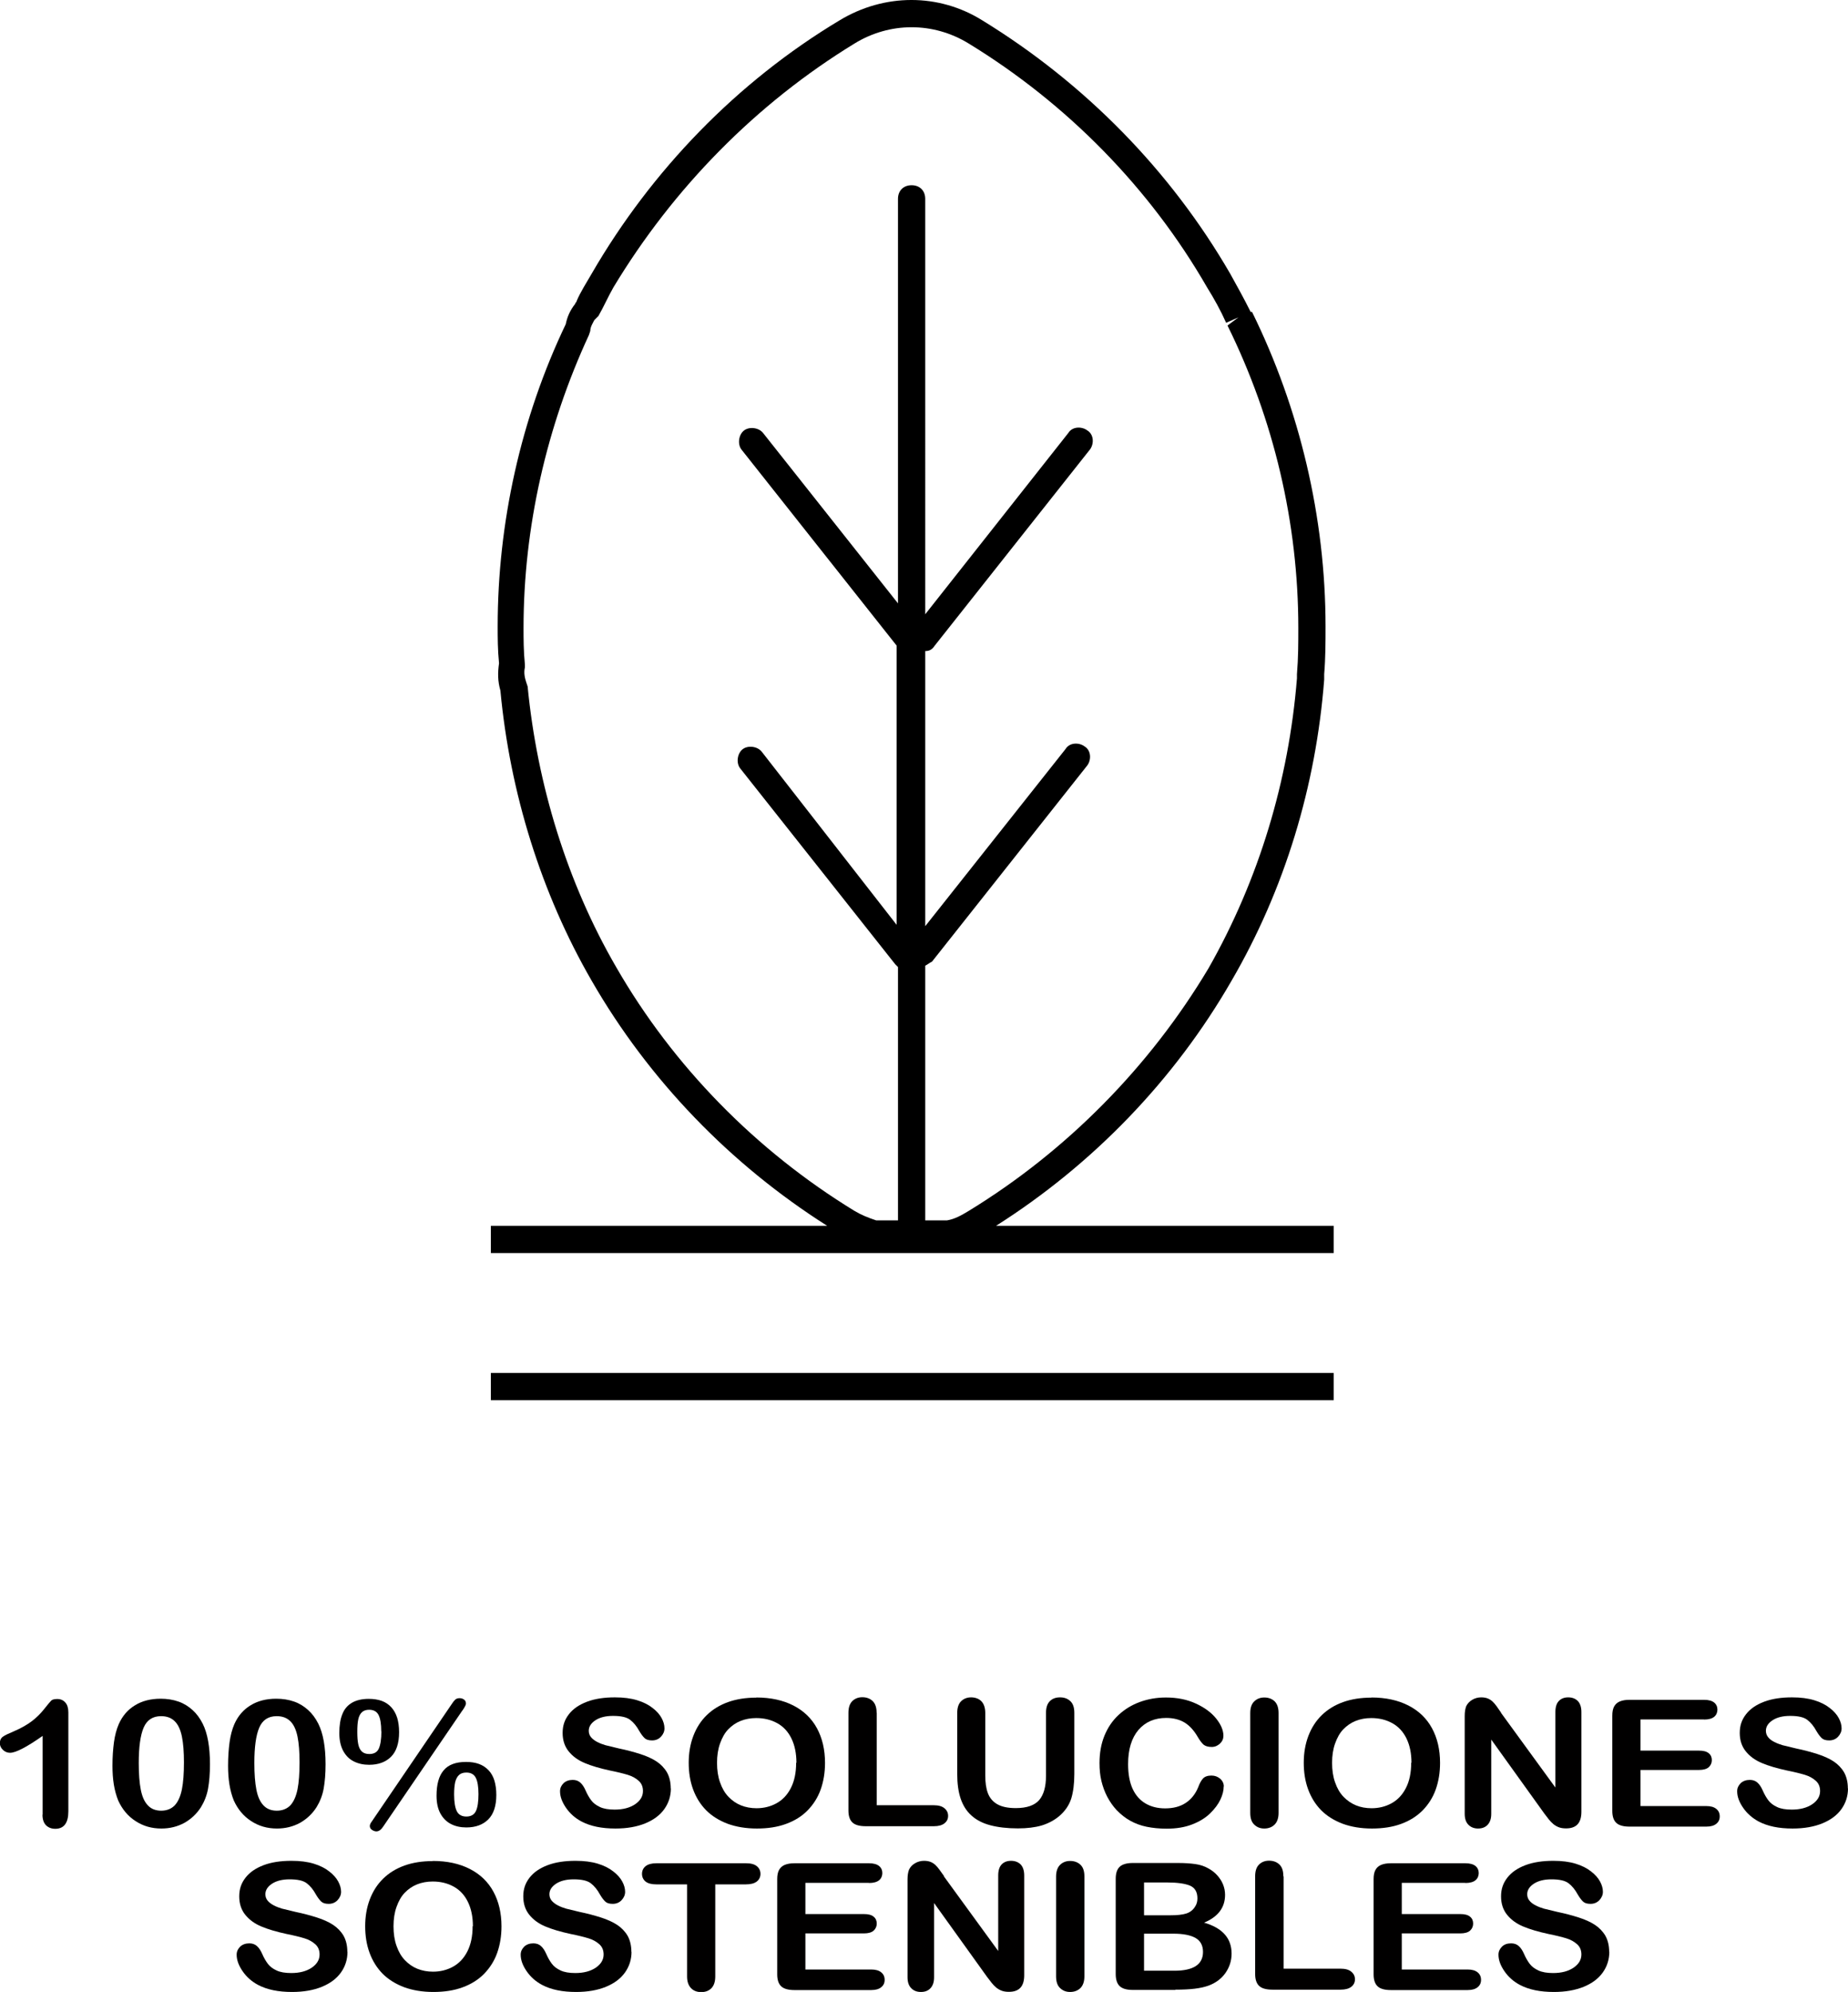 <svg xmlns="http://www.w3.org/2000/svg" id="Ebene_1" viewBox="0 0 135.72 146.25"><defs><style>.cls-1{fill:#010000;}</style></defs><path d="m73.15,90c7.1-4.5,13.1-10.7,17.3-18,3.9-6.7,6.2-14.3,6.8-22.1v-.4c.1-1.2.1-2.4.1-3.5,0-8-1.9-16-5.4-23.1h-.1c-.5-1-1-1.9-1.5-2.8-4.4-7.6-10.7-14-18.2-18.6-3.2-2-7.2-2-10.5,0-7.5,4.5-13.8,11-18.2,18.6-.4.7-.8,1.3-1.1,2,0,.1-.1.1-.1.2-.4.5-.6,1-.7,1.5-3.3,6.9-5,14.6-5,22.2,0,.8,0,1.7.1,2.7-.1.7-.1,1.3.1,2,.7,7.5,3,14.9,6.7,21.3,4.2,7.3,10.2,13.5,17.3,18h-24.7v2h61.9v-2h-24.8Zm-27.9-19c-3.6-6.2-5.8-13.4-6.5-20.6l-.1-.3c-.1-.3-.2-.7-.1-1.1v-.2c-.1-1-.1-1.9-.1-2.7,0-7.4,1.7-14.8,4.8-21.5l.1-.3c0-.3.2-.6.3-.8l.1-.1.2-.2c.4-.7.7-1.4,1.1-2.1,4.4-7.3,10.5-13.5,17.7-17.9,2.6-1.6,5.8-1.6,8.4,0,7.2,4.4,13.3,10.6,17.5,17.9.5.8,1,1.7,1.4,2.6l.9-.4-.8.6c3.4,6.9,5.2,14.5,5.2,22.2,0,1.1,0,2.2-.1,3.4v.3c-.6,7.5-2.8,14.8-6.5,21.3-4.3,7.2-10.4,13.4-17.6,17.8-.5.3-1,.6-1.6.7h-1.6v-18.7c.2-.1.3-.2.5-.3l11.4-14.4c.3-.4.3-1.1-.2-1.4-.4-.3-1.1-.3-1.4.2l-10.3,13v-20.2c.3,0,.5-.1.7-.4l11.4-14.4c.3-.4.3-1.1-.2-1.4-.4-.3-1.1-.3-1.4.2l-10.5,13.3V14.6c0-.6-.4-1-1-1s-1,.4-1,1v29.7l-9.9-12.5c-.3-.4-1-.5-1.4-.2s-.5,1-.2,1.4l11.4,14.4h0v20.5l-9.9-12.7c-.3-.4-1-.5-1.4-.2s-.5,1-.2,1.4l11.4,14.4.2.2v18.6h-1.6c-.6-.2-1.1-.4-1.6-.7-7.2-4.4-13.3-10.6-17.5-17.9Z"></path><rect x="36.05" y="100.8" width="61.9" height="2"></rect><path class="cls-1" d="m3.13,133.23v-5.78c-1.18.83-1.98,1.24-2.39,1.24-.2,0-.37-.07-.52-.21-.15-.14-.23-.31-.23-.49,0-.21.07-.37.22-.48s.41-.23.79-.39c.56-.24,1.01-.5,1.35-.76s.64-.56.9-.89.43-.53.51-.61c.08-.08.23-.12.45-.12.25,0,.44.09.59.26s.22.41.22.72v7.27c0,.85-.32,1.28-.96,1.28-.28,0-.51-.09-.68-.26-.17-.17-.26-.43-.26-.77Z"></path><path class="cls-1" d="m15.42,129.53c0,.69-.05,1.29-.14,1.79-.09.5-.27.95-.52,1.36-.32.5-.73.88-1.23,1.16-.5.27-1.06.41-1.68.41-.71,0-1.34-.18-1.9-.55-.56-.36-.98-.87-1.27-1.51-.14-.35-.25-.74-.32-1.17-.07-.43-.1-.89-.1-1.38,0-.64.04-1.21.11-1.73.07-.51.19-.95.35-1.32.27-.61.67-1.07,1.2-1.39.52-.32,1.15-.48,1.88-.48.48,0,.91.07,1.31.21s.73.35,1.03.62c.3.27.55.61.75,1.01.35.7.53,1.69.53,2.96Zm-1.91-.13c0-.77-.05-1.41-.15-1.9s-.27-.87-.52-1.12-.58-.38-1.01-.38c-.61,0-1.04.28-1.28.84-.24.56-.36,1.43-.36,2.6,0,.8.05,1.45.15,1.96.1.51.27.89.52,1.15.24.26.57.39.98.39s.76-.14,1.01-.41c.24-.27.41-.66.51-1.16.1-.5.15-1.16.15-1.98Z"></path><path class="cls-1" d="m23.91,129.53c0,.69-.05,1.29-.14,1.79-.09.5-.27.95-.52,1.36-.32.5-.73.88-1.23,1.16-.5.27-1.06.41-1.68.41-.71,0-1.34-.18-1.9-.55-.56-.36-.98-.87-1.27-1.51-.14-.35-.25-.74-.32-1.17-.07-.43-.1-.89-.1-1.38,0-.64.04-1.21.11-1.73.07-.51.19-.95.35-1.32.27-.61.67-1.07,1.2-1.39.52-.32,1.15-.48,1.88-.48.48,0,.91.07,1.31.21s.73.35,1.03.62c.3.27.55.61.75,1.01.35.7.53,1.69.53,2.96Zm-1.91-.13c0-.77-.05-1.41-.15-1.9s-.27-.87-.52-1.12-.58-.38-1.01-.38c-.61,0-1.04.28-1.28.84-.24.56-.36,1.43-.36,2.6,0,.8.05,1.45.15,1.96.1.51.27.89.52,1.15.24.26.57.39.98.39s.76-.14,1.01-.41c.24-.27.41-.66.51-1.16.1-.5.15-1.16.15-1.98Z"></path><path class="cls-1" d="m29.31,127.18c0,.81-.2,1.41-.59,1.8-.39.39-.93.59-1.61.59-.42,0-.79-.08-1.13-.25s-.59-.43-.78-.78c-.19-.36-.28-.79-.28-1.3,0-.55.07-1.01.22-1.38.14-.37.38-.65.7-.84s.74-.29,1.24-.29c.36,0,.68.05.96.15.27.1.51.26.7.47.19.21.33.46.43.77.09.3.14.65.14,1.06Zm-1.31-.06c0-.55-.07-.96-.2-1.21s-.36-.38-.69-.38c-.22,0-.4.06-.53.18-.13.12-.22.3-.27.53-.05.24-.07.53-.07.9s.02.68.07.92c.05.24.14.42.27.54.13.12.31.18.54.18.34,0,.58-.13.7-.4.12-.27.19-.69.19-1.26Zm5.96-1.54l-5.82,8.53c-.15.23-.32.35-.5.35-.11,0-.21-.04-.32-.11-.11-.07-.16-.17-.16-.29,0-.09.05-.2.14-.32l5.85-8.59c.1-.16.19-.27.27-.35.08-.08.19-.12.33-.12s.25.04.34.11c.09.07.13.17.13.29,0,.09-.09.26-.26.51Zm2.49,6.2c0,.81-.2,1.41-.59,1.8-.39.39-.93.59-1.61.59-.42,0-.8-.08-1.13-.25s-.59-.43-.78-.78c-.19-.35-.28-.79-.28-1.3,0-.83.17-1.45.52-1.86.35-.42.9-.62,1.65-.62.36,0,.68.05.95.15.27.1.5.25.7.46.19.2.34.46.43.76s.14.66.14,1.06Zm-1.31-.06c0-.55-.07-.95-.2-1.2-.13-.25-.36-.38-.69-.38-.23,0-.41.06-.54.18-.13.12-.22.29-.28.52-.05.23-.08.53-.08.9,0,.57.07.98.2,1.24.13.26.37.39.7.39s.57-.13.7-.4c.13-.27.19-.69.19-1.26Z"></path><path class="cls-1" d="m49.27,131.3c0,.56-.16,1.07-.48,1.52-.32.45-.79.8-1.4,1.05-.61.25-1.34.38-2.19.38-1.01,0-1.84-.17-2.5-.52-.47-.25-.84-.58-1.13-1-.29-.42-.44-.82-.44-1.22,0-.23.09-.42.26-.59.17-.16.4-.24.67-.24.22,0,.4.06.55.19.15.13.28.32.39.57.13.3.27.54.42.74.15.2.36.36.64.49.27.13.64.19,1.08.19.61,0,1.11-.13,1.5-.39.38-.26.58-.58.58-.97,0-.31-.1-.56-.31-.75s-.47-.34-.8-.44c-.33-.1-.77-.21-1.32-.32-.74-.16-1.35-.34-1.85-.55-.5-.21-.89-.5-1.18-.86-.29-.36-.44-.81-.44-1.35s.15-.97.46-1.37.75-.7,1.33-.92,1.27-.32,2.05-.32c.63,0,1.17.07,1.63.21s.84.33,1.14.57c.3.23.52.48.66.74s.21.51.21.76c0,.22-.09.43-.26.61-.17.18-.39.27-.65.27-.24,0-.42-.05-.54-.16-.12-.11-.26-.29-.4-.53-.19-.35-.41-.62-.67-.82-.26-.2-.68-.29-1.26-.29-.54,0-.97.11-1.29.32s-.49.47-.49.77c0,.19.06.35.17.48s.27.25.46.35c.2.1.39.17.59.23.2.05.53.13.99.24.58.12,1.1.26,1.57.41.47.15.87.33,1.19.54s.58.48.77.8c.18.32.28.72.28,1.19Z"></path><path class="cls-1" d="m55.54,124.63c1.06,0,1.97.2,2.73.59s1.34.95,1.73,1.67.59,1.57.59,2.54c0,.72-.11,1.37-.32,1.96-.21.59-.54,1.1-.96,1.53s-.95.76-1.58.99c-.62.23-1.34.34-2.14.34s-1.52-.12-2.15-.35c-.63-.24-1.16-.57-1.58-.99-.42-.43-.74-.94-.96-1.54-.22-.6-.32-1.25-.32-1.95s.11-1.37.34-1.97c.23-.6.55-1.1.98-1.52.43-.42.95-.74,1.56-.96.61-.22,1.31-.33,2.09-.33Zm2.95,4.79c0-.68-.12-1.27-.36-1.77-.24-.5-.59-.88-1.04-1.13s-.96-.38-1.55-.38c-.41,0-.8.07-1.15.21s-.65.35-.91.62-.45.62-.6,1.04c-.15.42-.22.89-.22,1.42s.07,1.01.22,1.43c.15.43.35.78.62,1.06s.57.49.92.63c.35.14.73.21,1.14.21.53,0,1.02-.12,1.46-.36.44-.24.8-.61,1.06-1.12s.39-1.12.39-1.86Z"></path><path class="cls-1" d="m64.39,125.77v6.77h4.2c.33,0,.59.07.77.22.18.15.27.33.27.56s-.09.41-.27.55-.43.21-.77.21h-5.01c-.45,0-.78-.09-.97-.27-.2-.18-.3-.48-.3-.88v-7.17c0-.38.09-.67.28-.86s.44-.29.74-.29.56.09.76.28c.19.19.29.47.29.86Z"></path><path class="cls-1" d="m70.3,130.25v-4.48c0-.38.09-.67.28-.86s.44-.29.74-.29.58.1.76.29.28.48.28.86v4.58c0,.52.06.96.19,1.3.13.35.36.62.68.81.33.19.78.29,1.37.29.81,0,1.38-.2,1.72-.59.33-.39.5-.98.5-1.78v-4.62c0-.38.09-.67.28-.86.19-.19.44-.28.75-.28s.56.09.76.28.29.47.29.86v4.48c0,.73-.08,1.33-.23,1.82-.16.49-.45.91-.88,1.28-.37.31-.81.54-1.3.69-.49.14-1.07.21-1.73.21-.79,0-1.46-.08-2.03-.23-.57-.15-1.03-.39-1.39-.72-.36-.32-.62-.74-.79-1.24-.17-.51-.25-1.11-.25-1.81Z"></path><path class="cls-1" d="m89.87,131.16c0,.3-.08.62-.24.96-.16.34-.41.68-.76,1.02s-.78.6-1.32.81-1.16.31-1.87.31c-.54,0-1.03-.05-1.47-.14-.44-.09-.84-.24-1.2-.44-.36-.2-.69-.46-1-.78-.27-.29-.5-.62-.69-.98-.19-.36-.33-.75-.43-1.16-.1-.41-.14-.85-.14-1.31,0-.75.12-1.42.36-2.01.24-.59.58-1.1,1.03-1.52.45-.42.97-.74,1.57-.96.6-.22,1.24-.33,1.92-.33.83,0,1.57.15,2.21.45.65.3,1.14.67,1.49,1.11s.52.86.52,1.25c0,.22-.08.41-.25.57-.17.16-.37.25-.61.25-.27,0-.46-.06-.6-.17-.13-.12-.28-.31-.44-.59-.27-.46-.59-.81-.95-1.03s-.82-.34-1.35-.34c-.85,0-1.53.29-2.04.88-.5.59-.76,1.42-.76,2.51,0,.72.11,1.33.33,1.81s.54.84.95,1.08c.41.24.89.36,1.44.36.6,0,1.1-.13,1.51-.4s.72-.66.93-1.18c.09-.25.2-.45.33-.6.13-.15.34-.23.63-.23.25,0,.46.08.64.23.18.16.27.35.27.58Z"></path><path class="cls-1" d="m91.82,133.11v-7.33c0-.38.09-.67.29-.86.19-.19.44-.29.74-.29s.56.09.76.28c.19.19.29.47.29.86v7.33c0,.38-.1.67-.29.86-.19.19-.45.29-.76.29s-.54-.1-.74-.29-.29-.48-.29-.86Z"></path><path class="cls-1" d="m100.71,124.63c1.06,0,1.97.2,2.73.59.76.39,1.34.95,1.73,1.67.39.72.59,1.57.59,2.54,0,.72-.11,1.37-.32,1.96s-.54,1.1-.96,1.53c-.43.43-.95.76-1.58.99-.62.23-1.34.34-2.14.34s-1.52-.12-2.15-.35c-.63-.24-1.16-.57-1.58-.99-.42-.43-.74-.94-.96-1.54s-.32-1.25-.32-1.95.11-1.37.34-1.97c.23-.6.55-1.1.98-1.52.43-.42.95-.74,1.56-.96.61-.22,1.31-.33,2.09-.33Zm2.95,4.79c0-.68-.12-1.27-.36-1.77s-.59-.88-1.04-1.13-.96-.38-1.55-.38c-.42,0-.8.07-1.15.21s-.65.35-.91.62-.45.62-.6,1.04-.22.89-.22,1.42.07,1.01.22,1.43c.15.43.35.78.62,1.06s.58.49.92.63.73.21,1.14.21c.53,0,1.02-.12,1.46-.36s.8-.61,1.06-1.12c.26-.5.39-1.12.39-1.86Z"></path><path class="cls-1" d="m110.24,125.76l3.99,5.48v-5.54c0-.36.08-.63.25-.81s.4-.27.69-.27.53.09.71.27c.17.18.26.45.26.81v7.32c0,.82-.37,1.22-1.12,1.22-.19,0-.35-.02-.5-.07s-.29-.13-.42-.23c-.13-.11-.25-.23-.36-.37-.11-.14-.22-.29-.33-.43l-3.89-5.42v5.45c0,.36-.09.62-.27.81s-.42.27-.7.27-.53-.09-.71-.28c-.18-.18-.27-.45-.27-.8v-7.18c0-.3.04-.54.11-.72.09-.19.24-.35.44-.47.2-.12.43-.18.66-.18.19,0,.35.03.48.08s.25.13.35.22c.1.09.2.21.31.36s.21.3.32.46Z"></path><path class="cls-1" d="m125.15,126.24h-4.67v2.29h4.3c.32,0,.55.06.71.19.16.13.23.3.23.51s-.08.38-.23.52c-.15.13-.39.2-.71.2h-4.3v2.65h4.83c.33,0,.57.07.74.21.17.14.25.32.25.55s-.08.4-.25.54c-.17.14-.41.21-.74.21h-5.63c-.45,0-.78-.09-.97-.27-.2-.18-.3-.48-.3-.88v-7c0-.27.04-.49.13-.66.09-.17.23-.3.42-.38s.43-.12.72-.12h5.47c.33,0,.58.07.74.2.16.13.24.31.24.52s-.08.4-.24.53c-.16.13-.41.2-.74.2Z"></path><path class="cls-1" d="m135.72,131.3c0,.56-.16,1.07-.48,1.52-.32.45-.79.8-1.4,1.05s-1.34.38-2.19.38c-1.01,0-1.84-.17-2.5-.52-.46-.25-.84-.58-1.13-1-.29-.42-.44-.82-.44-1.22,0-.23.09-.42.26-.59.17-.16.4-.24.67-.24.22,0,.4.06.55.19s.28.32.39.57c.13.3.27.54.42.74.15.2.36.36.64.49.27.13.63.19,1.08.19.61,0,1.11-.13,1.5-.39.38-.26.58-.58.58-.97,0-.31-.1-.56-.31-.75s-.47-.34-.8-.44-.77-.21-1.32-.32c-.74-.16-1.35-.34-1.85-.55-.5-.21-.89-.5-1.18-.86-.29-.36-.44-.81-.44-1.35s.15-.97.46-1.37c.31-.4.75-.7,1.33-.92s1.27-.32,2.05-.32c.63,0,1.17.07,1.63.21.46.14.84.33,1.14.57.3.23.52.48.66.74s.21.51.21.76c0,.22-.09.43-.26.61-.17.18-.39.27-.65.27-.24,0-.42-.05-.54-.16-.12-.11-.26-.29-.4-.53-.19-.35-.41-.62-.67-.82-.26-.2-.68-.29-1.26-.29-.54,0-.97.11-1.29.32s-.49.47-.49.77c0,.19.06.35.17.48.11.14.26.25.46.35.2.1.39.17.59.23.2.05.53.13.99.24.58.12,1.1.26,1.57.41.47.15.87.33,1.19.54s.58.48.77.8c.18.32.28.72.28,1.19Z"></path><path class="cls-1" d="m25.52,143.3c0,.56-.16,1.07-.48,1.52-.32.45-.79.8-1.4,1.05-.61.25-1.34.38-2.19.38-1.01,0-1.84-.17-2.5-.52-.47-.25-.84-.58-1.13-1-.29-.42-.44-.82-.44-1.22,0-.23.09-.42.26-.59.17-.16.4-.24.67-.24.22,0,.4.06.55.19.15.13.28.32.39.57.13.3.27.54.42.74.15.2.36.36.64.49.27.13.64.19,1.08.19.61,0,1.11-.13,1.5-.39.38-.26.58-.58.58-.97,0-.31-.1-.56-.31-.75s-.47-.34-.8-.44c-.33-.1-.77-.21-1.32-.32-.74-.16-1.35-.34-1.85-.55-.5-.21-.89-.5-1.18-.86-.29-.36-.44-.81-.44-1.35s.15-.97.46-1.37.75-.7,1.33-.92,1.27-.32,2.05-.32c.63,0,1.17.07,1.63.21s.84.33,1.14.57c.3.23.52.48.66.74s.21.51.21.76c0,.22-.09.43-.26.61-.17.18-.39.27-.65.27-.24,0-.42-.05-.54-.16-.12-.11-.26-.29-.4-.53-.19-.35-.41-.62-.67-.82-.26-.2-.68-.29-1.26-.29-.54,0-.97.11-1.29.32s-.49.47-.49.77c0,.19.06.35.17.48s.27.25.46.35c.2.1.39.17.59.23.2.05.53.13.99.24.58.12,1.1.26,1.57.41.47.15.87.33,1.19.54s.58.48.77.8c.18.32.28.72.28,1.19Z"></path><path class="cls-1" d="m31.78,136.63c1.06,0,1.97.2,2.73.59s1.34.95,1.73,1.67.59,1.57.59,2.54c0,.72-.11,1.37-.32,1.96-.21.59-.54,1.1-.96,1.53s-.95.76-1.58.99c-.62.23-1.34.34-2.14.34s-1.52-.12-2.15-.35c-.63-.24-1.16-.57-1.58-.99-.42-.43-.74-.94-.96-1.54-.22-.6-.32-1.25-.32-1.95s.11-1.37.34-1.97c.23-.6.55-1.1.98-1.52.43-.42.95-.74,1.56-.96.61-.22,1.31-.33,2.09-.33Zm2.95,4.79c0-.68-.12-1.27-.36-1.77-.24-.5-.59-.88-1.04-1.13s-.96-.38-1.55-.38c-.41,0-.8.07-1.15.21s-.65.35-.91.62-.45.62-.6,1.04c-.15.42-.22.89-.22,1.42s.07,1.01.22,1.43c.15.43.35.78.62,1.06s.57.49.92.63c.35.14.73.21,1.14.21.53,0,1.02-.12,1.46-.36.44-.24.8-.61,1.06-1.12s.39-1.12.39-1.86Z"></path><path class="cls-1" d="m46.38,143.3c0,.56-.16,1.07-.48,1.52-.32.45-.79.8-1.4,1.05-.61.25-1.34.38-2.19.38-1.01,0-1.84-.17-2.5-.52-.47-.25-.84-.58-1.13-1-.29-.42-.44-.82-.44-1.22,0-.23.09-.42.26-.59.17-.16.4-.24.67-.24.22,0,.4.06.55.19.15.13.28.32.39.57.13.3.27.54.42.74.15.2.36.36.64.49.27.13.64.19,1.08.19.61,0,1.11-.13,1.5-.39.38-.26.58-.58.58-.97,0-.31-.1-.56-.31-.75s-.47-.34-.8-.44c-.33-.1-.77-.21-1.32-.32-.74-.16-1.35-.34-1.85-.55-.5-.21-.89-.5-1.18-.86-.29-.36-.44-.81-.44-1.35s.15-.97.46-1.37.75-.7,1.33-.92,1.27-.32,2.05-.32c.63,0,1.17.07,1.63.21s.84.33,1.14.57c.3.23.52.48.66.74s.21.51.21.76c0,.22-.09.43-.26.61-.17.18-.39.27-.65.27-.24,0-.42-.05-.54-.16-.12-.11-.26-.29-.4-.53-.19-.35-.41-.62-.67-.82-.26-.2-.68-.29-1.26-.29-.54,0-.97.11-1.29.32s-.49.47-.49.77c0,.19.06.35.17.48s.27.25.46.35c.2.1.39.17.59.23.2.05.53.13.99.24.58.12,1.1.26,1.57.41.47.15.87.33,1.19.54s.58.48.77.8c.18.32.28.72.28,1.19Z"></path><path class="cls-1" d="m54.79,138.35h-2.26v6.76c0,.39-.1.68-.29.87s-.44.28-.74.28-.56-.09-.75-.29-.29-.48-.29-.86v-6.76h-2.26c-.35,0-.62-.07-.79-.21-.17-.14-.26-.33-.26-.56s.09-.43.27-.57c.18-.14.44-.21.78-.21h6.59c.36,0,.62.07.8.22.17.14.26.33.26.56s-.09.42-.27.56c-.18.14-.44.21-.8.21Z"></path><path class="cls-1" d="m63.82,138.24h-4.67v2.29h4.3c.32,0,.55.06.71.19.16.13.23.3.23.51s-.08.38-.23.52c-.15.13-.39.2-.71.2h-4.3v2.65h4.83c.33,0,.57.07.74.21.17.14.25.32.25.55s-.08.4-.25.54c-.17.14-.41.21-.74.21h-5.63c-.45,0-.78-.09-.97-.27-.2-.18-.3-.48-.3-.88v-7c0-.27.04-.49.13-.66.09-.17.23-.3.42-.38.19-.08.43-.12.72-.12h5.47c.33,0,.58.07.74.2.16.13.24.31.24.52s-.08.4-.24.53c-.16.13-.41.2-.74.2Z"></path><path class="cls-1" d="m69.32,137.76l3.99,5.48v-5.54c0-.36.08-.63.25-.81s.4-.27.69-.27.53.09.71.27c.17.18.26.45.26.81v7.32c0,.82-.37,1.22-1.12,1.22-.19,0-.35-.02-.5-.07-.15-.05-.29-.13-.42-.23-.13-.11-.25-.23-.36-.37-.11-.14-.22-.29-.33-.43l-3.89-5.42v5.45c0,.36-.09.62-.27.81s-.41.27-.7.27-.53-.09-.71-.28c-.18-.18-.27-.45-.27-.8v-7.18c0-.3.04-.54.11-.72.09-.19.23-.35.44-.47.2-.12.43-.18.66-.18.19,0,.35.03.48.08s.25.13.35.22c.1.09.2.21.31.36.11.15.21.3.33.46Z"></path><path class="cls-1" d="m77.56,145.11v-7.33c0-.38.1-.67.29-.86.19-.19.44-.29.74-.29s.56.09.76.28.29.47.29.86v7.33c0,.38-.1.67-.29.86s-.45.29-.76.29-.54-.1-.74-.29-.29-.48-.29-.86Z"></path><path class="cls-1" d="m86.33,146.1h-3.13c-.45,0-.77-.09-.97-.28-.19-.18-.29-.48-.29-.88v-7c0-.41.1-.71.3-.89.2-.18.52-.27.96-.27h3.32c.49,0,.91.03,1.27.08.36.05.68.16.96.32.24.13.46.3.64.5s.33.42.43.67.15.5.15.77c0,.93-.51,1.61-1.54,2.04,1.35.39,2.02,1.15,2.02,2.27,0,.52-.15.99-.44,1.41s-.69.72-1.19.92c-.31.12-.67.2-1.08.25-.41.05-.88.07-1.42.07Zm-2.31-7.89v2.41h1.9c.52,0,.92-.04,1.2-.13.28-.09.5-.26.65-.51.12-.18.17-.38.17-.6,0-.47-.18-.78-.55-.94-.37-.15-.93-.23-1.68-.23h-1.68Zm2.16,3.76h-2.16v2.72h2.23c1.4,0,2.1-.46,2.1-1.38,0-.47-.18-.81-.54-1.02-.36-.21-.91-.32-1.63-.32Z"></path><path class="cls-1" d="m94.27,137.77v6.77h4.2c.33,0,.59.07.77.22.18.15.27.33.27.56s-.09.41-.27.55-.44.21-.78.21h-5.01c-.45,0-.78-.09-.97-.27-.2-.18-.3-.48-.3-.88v-7.17c0-.38.09-.67.28-.86s.44-.29.74-.29.56.09.76.28.29.47.29.86Z"></path><path class="cls-1" d="m107.62,138.24h-4.67v2.29h4.3c.32,0,.55.06.71.19.16.13.23.3.23.51s-.08.38-.23.52c-.15.13-.39.2-.71.2h-4.3v2.65h4.83c.33,0,.57.07.74.21.17.14.25.32.25.55s-.08.4-.25.54c-.17.14-.41.21-.74.21h-5.63c-.45,0-.78-.09-.97-.27-.2-.18-.3-.48-.3-.88v-7c0-.27.04-.49.13-.66.09-.17.23-.3.42-.38s.43-.12.72-.12h5.47c.33,0,.58.07.74.2.16.13.24.31.24.52s-.08.4-.24.53c-.16.13-.41.2-.74.2Z"></path><path class="cls-1" d="m118.19,143.3c0,.56-.16,1.07-.48,1.52-.32.45-.79.8-1.4,1.05-.62.25-1.34.38-2.19.38-1.01,0-1.84-.17-2.5-.52-.47-.25-.84-.58-1.13-1s-.44-.82-.44-1.22c0-.23.09-.42.26-.59s.4-.24.67-.24c.22,0,.4.06.55.19.15.13.28.32.39.57.13.3.27.54.42.74.15.2.36.36.64.49s.64.19,1.08.19c.62,0,1.11-.13,1.5-.39.38-.26.58-.58.58-.97,0-.31-.1-.56-.31-.75s-.47-.34-.8-.44c-.33-.1-.77-.21-1.32-.32-.74-.16-1.35-.34-1.85-.55-.5-.21-.89-.5-1.18-.86-.29-.36-.44-.81-.44-1.35s.15-.97.46-1.37c.31-.4.75-.7,1.33-.92s1.27-.32,2.05-.32c.63,0,1.17.07,1.63.21.46.14.84.33,1.14.57.3.23.52.48.66.74s.21.51.21.76c0,.22-.09.43-.26.61s-.39.27-.65.27c-.24,0-.42-.05-.54-.16-.12-.11-.26-.29-.4-.53-.19-.35-.41-.62-.67-.82-.26-.2-.68-.29-1.26-.29-.54,0-.97.11-1.29.32s-.49.47-.49.77c0,.19.06.35.17.48.11.14.27.25.46.35.2.1.39.17.59.23.2.05.53.13.99.24.58.12,1.1.26,1.57.41.47.15.87.33,1.19.54s.58.48.77.8c.18.32.28.72.28,1.19Z"></path></svg>
